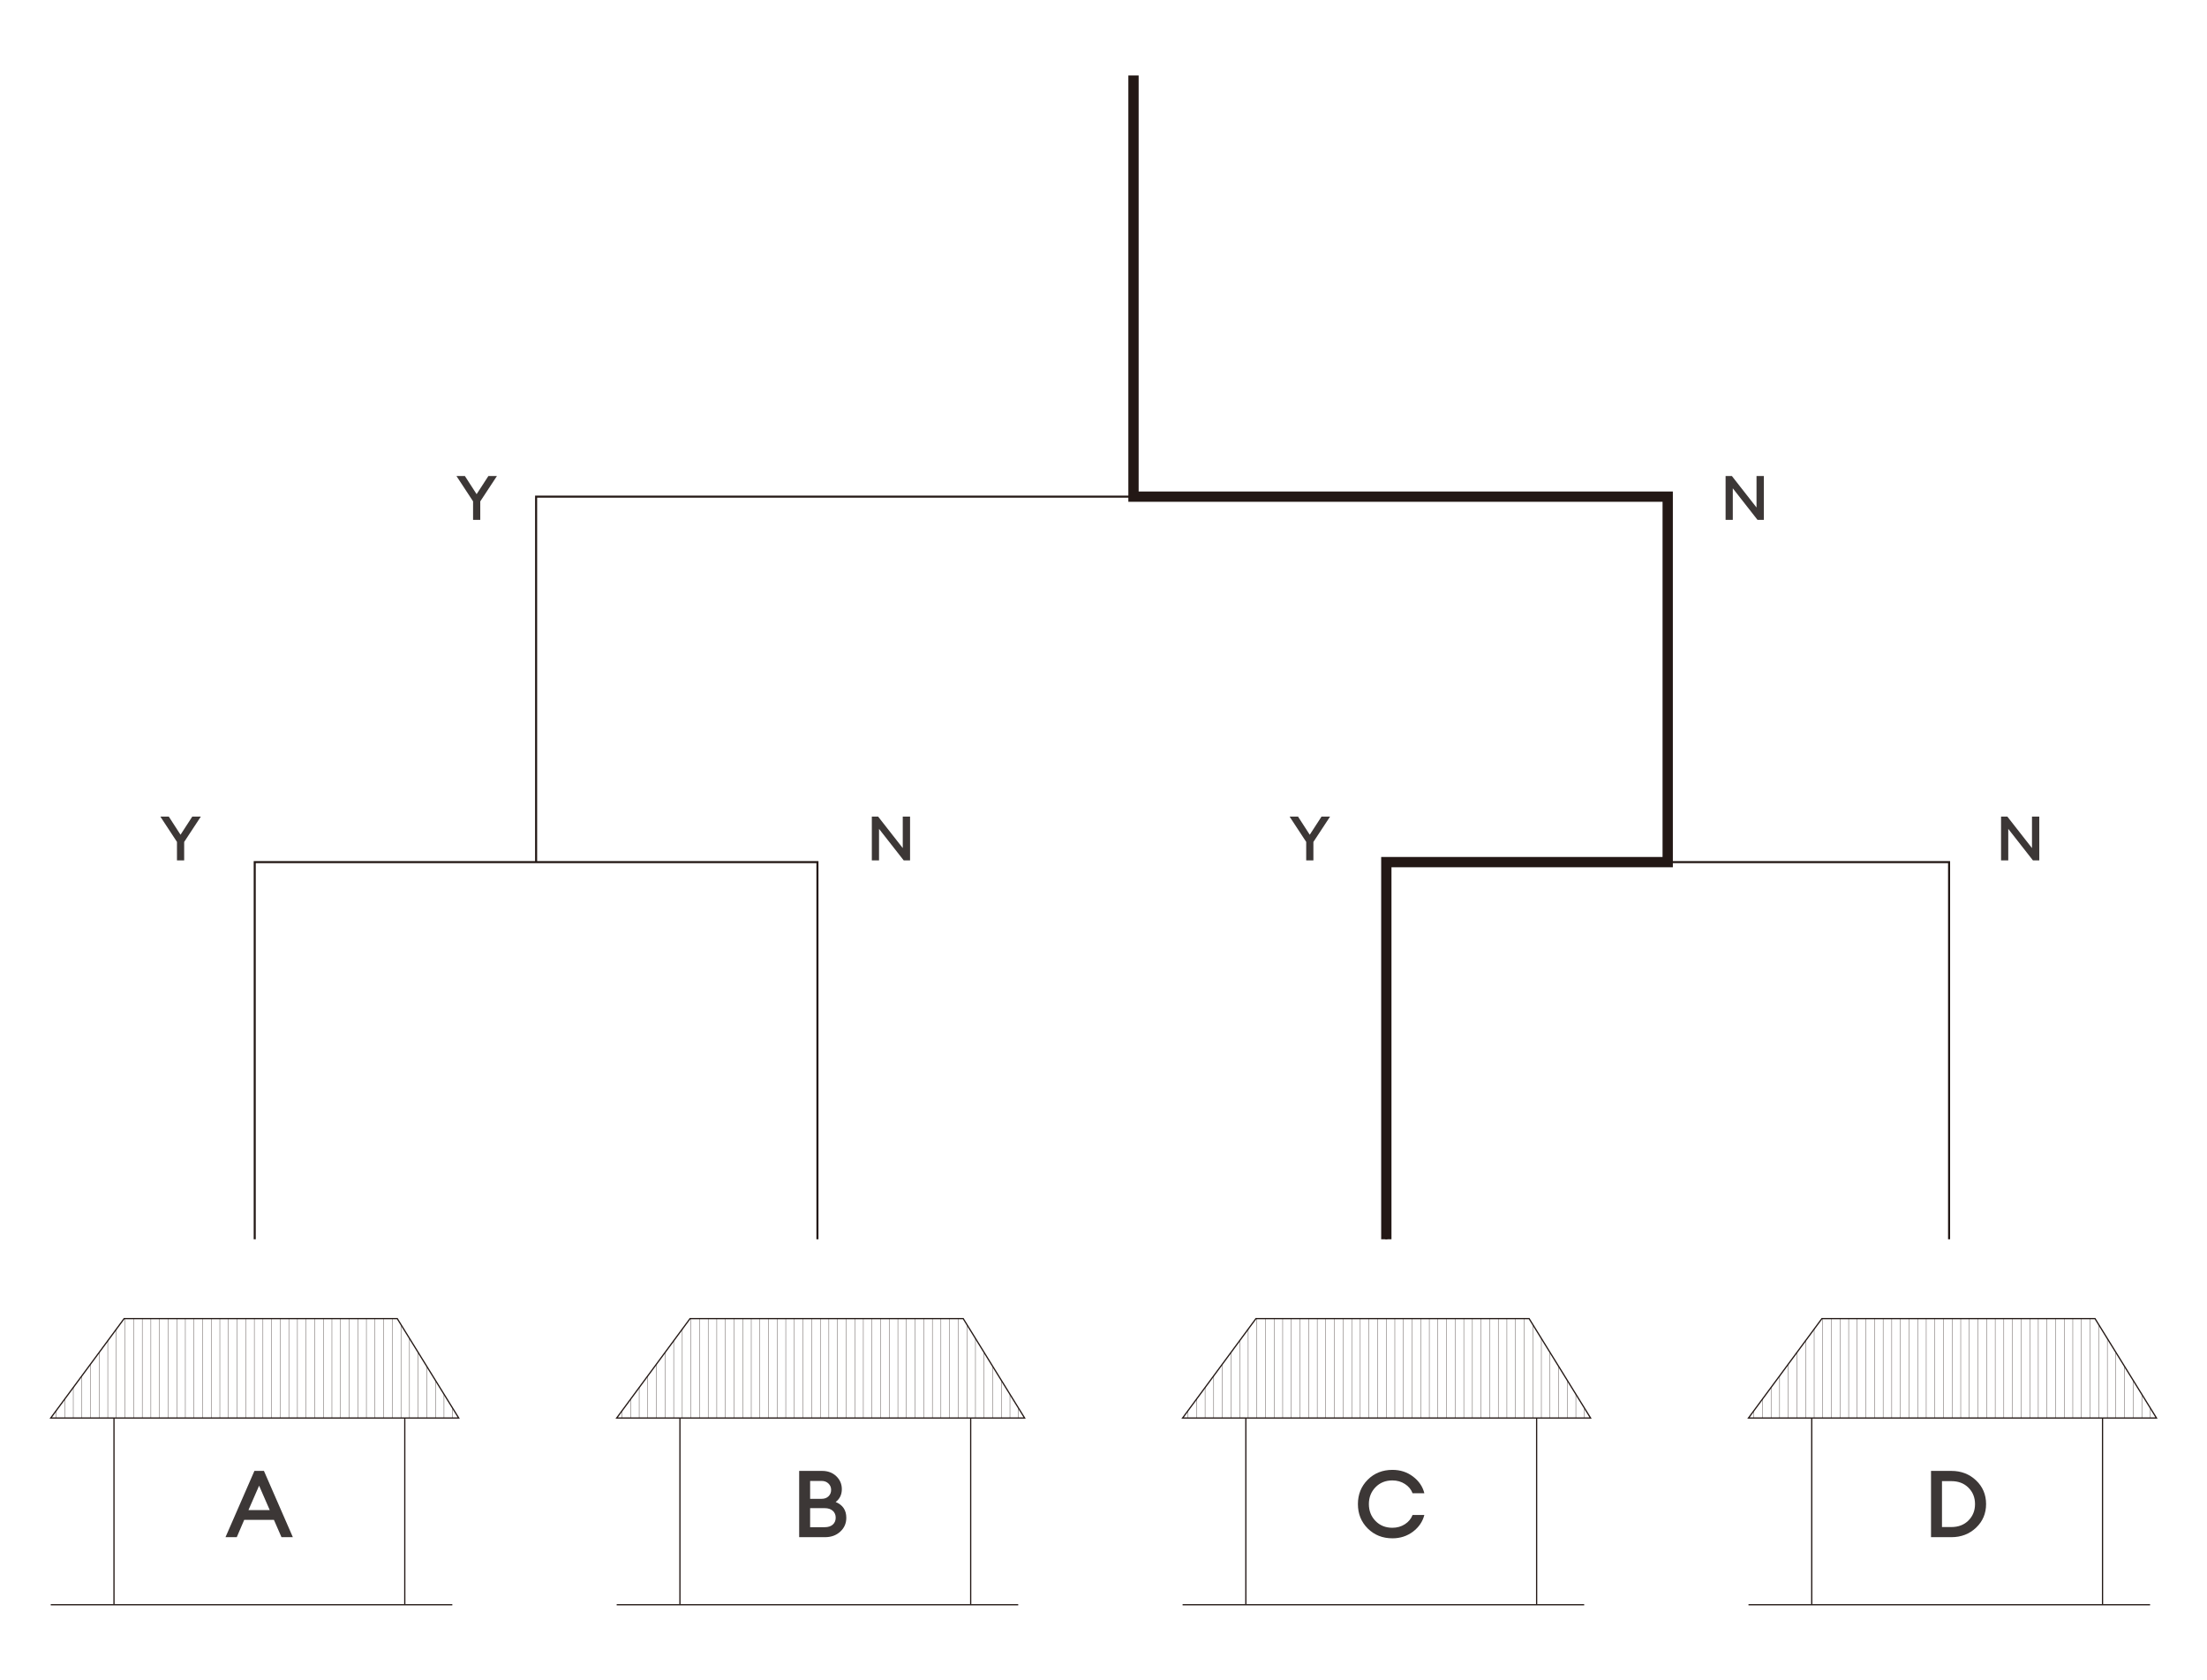 <?xml version="1.0" encoding="UTF-8"?>
<svg id="_レイヤー_1" data-name="レイヤー 1" xmlns="http://www.w3.org/2000/svg" version="1.1" xmlns:xlink="http://www.w3.org/1999/xlink" viewBox="0 0 428.88 326.5">
  <defs>
    <style>
      .cls-1 {
        clip-path: url(#clippath-2);
      }

      .cls-2 {
        stroke-width: 2px;
      }

      .cls-2, .cls-3, .cls-4, .cls-5, .cls-6 {
        fill: none;
      }

      .cls-2, .cls-3, .cls-5, .cls-6 {
        stroke: #231815;
        stroke-miterlimit: 10;
      }

      .cls-3 {
        stroke-width: .4px;
      }

      .cls-4, .cls-7 {
        stroke-width: 0px;
      }

      .cls-7 {
        fill: #3c3736;
      }

      .cls-8 {
        clip-path: url(#clippath-1);
      }

      .cls-9 {
        clip-path: url(#clippath);
      }

      .cls-10 {
        clip-path: url(#clippath-3);
      }

      .cls-5 {
        stroke-width: .06px;
      }

      .cls-6 {
        stroke-width: .24px;
      }
    </style>
    <clipPath id="clippath">
      <polyline class="cls-4" points="24.59 275.55 9.81 275.55 24.07 256.24 77.15 256.24 89.09 275.55 78.28 275.55"/>
    </clipPath>
    <clipPath id="clippath-1">
      <polyline class="cls-4" points="134.56 275.55 119.79 275.55 134.04 256.24 187.13 256.24 199.07 275.55 188.25 275.55"/>
    </clipPath>
    <clipPath id="clippath-2">
      <polyline class="cls-4" points="244.54 275.55 229.76 275.55 244.02 256.24 297.1 256.24 309.04 275.55 298.22 275.55"/>
    </clipPath>
    <clipPath id="clippath-3">
      <polyline class="cls-4" points="354.51 275.55 339.74 275.55 353.99 256.24 407.08 256.24 419.02 275.55 408.2 275.55"/>
    </clipPath>
  </defs>
  <polyline class="cls-6" points="81.81 275.55 9.86 275.55 24.12 256.24 77.2 256.24 89.14 275.55 78.32 275.55"/>
  <line class="cls-6" x1="22.15" y1="311.79" x2="22.15" y2="275.55"/>
  <g class="cls-9">
    <g>
      <line class="cls-5" x1="7.53" y1="245.46" x2="7.53" y2="285.59"/>
      <line class="cls-5" x1="9.21" y1="245.46" x2="9.21" y2="285.59"/>
      <line class="cls-5" x1="10.88" y1="245.46" x2="10.88" y2="285.59"/>
      <line class="cls-5" x1="12.56" y1="245.46" x2="12.56" y2="285.59"/>
      <line class="cls-5" x1="14.24" y1="245.46" x2="14.24" y2="285.59"/>
      <line class="cls-5" x1="15.91" y1="245.46" x2="15.91" y2="285.59"/>
      <line class="cls-5" x1="17.59" y1="245.46" x2="17.59" y2="285.59"/>
      <line class="cls-5" x1="19.26" y1="245.46" x2="19.26" y2="285.59"/>
      <line class="cls-5" x1="20.94" y1="245.46" x2="20.94" y2="285.59"/>
      <line class="cls-5" x1="22.61" y1="245.46" x2="22.61" y2="285.59"/>
      <line class="cls-5" x1="24.29" y1="245.46" x2="24.29" y2="285.59"/>
      <line class="cls-5" x1="25.96" y1="245.46" x2="25.96" y2="285.59"/>
      <line class="cls-5" x1="27.64" y1="245.46" x2="27.64" y2="285.59"/>
      <line class="cls-5" x1="29.32" y1="245.46" x2="29.32" y2="285.59"/>
      <line class="cls-5" x1="30.99" y1="245.46" x2="30.99" y2="285.59"/>
      <line class="cls-5" x1="32.67" y1="245.46" x2="32.67" y2="285.59"/>
      <line class="cls-5" x1="34.34" y1="245.46" x2="34.34" y2="285.59"/>
      <line class="cls-5" x1="36.02" y1="245.46" x2="36.02" y2="285.59"/>
      <line class="cls-5" x1="37.69" y1="245.46" x2="37.69" y2="285.59"/>
      <line class="cls-5" x1="39.37" y1="245.46" x2="39.37" y2="285.59"/>
      <line class="cls-5" x1="41.04" y1="245.46" x2="41.04" y2="285.59"/>
      <line class="cls-5" x1="42.72" y1="245.46" x2="42.72" y2="285.59"/>
      <line class="cls-5" x1="44.4" y1="245.46" x2="44.4" y2="285.59"/>
      <line class="cls-5" x1="46.07" y1="245.46" x2="46.07" y2="285.59"/>
      <line class="cls-5" x1="47.75" y1="245.46" x2="47.75" y2="285.59"/>
      <line class="cls-5" x1="49.42" y1="245.46" x2="49.42" y2="285.59"/>
      <line class="cls-5" x1="51.1" y1="245.46" x2="51.1" y2="285.59"/>
      <line class="cls-5" x1="52.77" y1="245.46" x2="52.77" y2="285.59"/>
      <line class="cls-5" x1="54.45" y1="245.46" x2="54.45" y2="285.59"/>
      <line class="cls-5" x1="56.12" y1="245.46" x2="56.12" y2="285.59"/>
      <line class="cls-5" x1="57.8" y1="245.46" x2="57.8" y2="285.59"/>
      <line class="cls-5" x1="59.48" y1="245.46" x2="59.48" y2="285.59"/>
      <line class="cls-5" x1="61.15" y1="245.46" x2="61.15" y2="285.59"/>
      <line class="cls-5" x1="62.83" y1="245.46" x2="62.83" y2="285.59"/>
      <line class="cls-5" x1="64.5" y1="245.46" x2="64.5" y2="285.59"/>
      <line class="cls-5" x1="66.18" y1="245.46" x2="66.18" y2="285.59"/>
      <line class="cls-5" x1="67.85" y1="245.46" x2="67.85" y2="285.59"/>
      <line class="cls-5" x1="69.53" y1="245.46" x2="69.53" y2="285.59"/>
      <line class="cls-5" x1="71.2" y1="245.46" x2="71.2" y2="285.59"/>
      <line class="cls-5" x1="72.88" y1="245.46" x2="72.88" y2="285.59"/>
      <line class="cls-5" x1="74.56" y1="245.46" x2="74.56" y2="285.59"/>
      <line class="cls-5" x1="76.23" y1="245.46" x2="76.23" y2="285.59"/>
      <line class="cls-5" x1="77.91" y1="245.46" x2="77.91" y2="285.59"/>
      <line class="cls-5" x1="79.58" y1="245.46" x2="79.58" y2="285.59"/>
      <line class="cls-5" x1="81.26" y1="245.46" x2="81.26" y2="285.59"/>
      <line class="cls-5" x1="82.93" y1="245.46" x2="82.93" y2="285.59"/>
      <line class="cls-5" x1="84.61" y1="245.46" x2="84.61" y2="285.59"/>
      <line class="cls-5" x1="86.28" y1="245.46" x2="86.28" y2="285.59"/>
      <line class="cls-5" x1="87.96" y1="245.46" x2="87.96" y2="285.59"/>
      <line class="cls-5" x1="89.64" y1="245.46" x2="89.64" y2="285.59"/>
      <line class="cls-5" x1="91.31" y1="245.46" x2="91.31" y2="285.59"/>
      <line class="cls-5" x1="92.99" y1="245.46" x2="92.99" y2="285.59"/>
    </g>
  </g>
  <line class="cls-6" x1="78.66" y1="311.79" x2="78.66" y2="275.55"/>
  <line class="cls-6" x1="9.86" y1="311.84" x2="87.9" y2="311.84"/>
  <path class="cls-7" d="M43.82,298.71l5.62-12.88h1.85l5.62,12.88h-2.21l-1.47-3.37h-5.77l-1.45,3.37h-2.2ZM50.35,288.7l-2.07,4.75h4.14l-2.07-4.75Z"/>
  <polyline class="cls-6" points="191.78 275.55 119.84 275.55 134.09 256.24 187.18 256.24 199.11 275.55 188.3 275.55"/>
  <line class="cls-6" x1="132.13" y1="311.79" x2="132.13" y2="275.55"/>
  <g class="cls-8">
    <g>
      <line class="cls-5" x1="117.51" y1="245.46" x2="117.51" y2="285.59"/>
      <line class="cls-5" x1="119.18" y1="245.46" x2="119.18" y2="285.59"/>
      <line class="cls-5" x1="120.86" y1="245.46" x2="120.86" y2="285.59"/>
      <line class="cls-5" x1="122.53" y1="245.46" x2="122.53" y2="285.59"/>
      <line class="cls-5" x1="124.21" y1="245.46" x2="124.21" y2="285.59"/>
      <line class="cls-5" x1="125.89" y1="245.46" x2="125.89" y2="285.59"/>
      <line class="cls-5" x1="127.56" y1="245.46" x2="127.56" y2="285.59"/>
      <line class="cls-5" x1="129.24" y1="245.46" x2="129.24" y2="285.59"/>
      <line class="cls-5" x1="130.91" y1="245.46" x2="130.91" y2="285.59"/>
      <line class="cls-5" x1="132.59" y1="245.46" x2="132.59" y2="285.59"/>
      <line class="cls-5" x1="134.26" y1="245.46" x2="134.26" y2="285.59"/>
      <line class="cls-5" x1="135.94" y1="245.46" x2="135.94" y2="285.59"/>
      <line class="cls-5" x1="137.61" y1="245.46" x2="137.61" y2="285.59"/>
      <line class="cls-5" x1="139.29" y1="245.46" x2="139.29" y2="285.59"/>
      <line class="cls-5" x1="140.97" y1="245.46" x2="140.97" y2="285.59"/>
      <line class="cls-5" x1="142.64" y1="245.46" x2="142.64" y2="285.59"/>
      <line class="cls-5" x1="144.32" y1="245.46" x2="144.32" y2="285.59"/>
      <line class="cls-5" x1="145.99" y1="245.46" x2="145.99" y2="285.59"/>
      <line class="cls-5" x1="147.67" y1="245.46" x2="147.67" y2="285.59"/>
      <line class="cls-5" x1="149.34" y1="245.46" x2="149.34" y2="285.59"/>
      <line class="cls-5" x1="151.02" y1="245.46" x2="151.02" y2="285.59"/>
      <line class="cls-5" x1="152.69" y1="245.46" x2="152.69" y2="285.59"/>
      <line class="cls-5" x1="154.37" y1="245.46" x2="154.37" y2="285.59"/>
      <line class="cls-5" x1="156.05" y1="245.46" x2="156.05" y2="285.59"/>
      <line class="cls-5" x1="157.72" y1="245.46" x2="157.72" y2="285.59"/>
      <line class="cls-5" x1="159.4" y1="245.46" x2="159.4" y2="285.59"/>
      <line class="cls-5" x1="161.07" y1="245.46" x2="161.07" y2="285.59"/>
      <line class="cls-5" x1="162.75" y1="245.46" x2="162.75" y2="285.59"/>
      <line class="cls-5" x1="164.42" y1="245.46" x2="164.42" y2="285.59"/>
      <line class="cls-5" x1="166.1" y1="245.46" x2="166.1" y2="285.59"/>
      <line class="cls-5" x1="167.77" y1="245.46" x2="167.77" y2="285.59"/>
      <line class="cls-5" x1="169.45" y1="245.46" x2="169.45" y2="285.59"/>
      <line class="cls-5" x1="171.13" y1="245.46" x2="171.13" y2="285.59"/>
      <line class="cls-5" x1="172.8" y1="245.46" x2="172.8" y2="285.59"/>
      <line class="cls-5" x1="174.48" y1="245.46" x2="174.48" y2="285.59"/>
      <line class="cls-5" x1="176.15" y1="245.46" x2="176.15" y2="285.59"/>
      <line class="cls-5" x1="177.83" y1="245.46" x2="177.83" y2="285.59"/>
      <line class="cls-5" x1="179.5" y1="245.46" x2="179.5" y2="285.59"/>
      <line class="cls-5" x1="181.18" y1="245.46" x2="181.18" y2="285.59"/>
      <line class="cls-5" x1="182.85" y1="245.46" x2="182.85" y2="285.59"/>
      <line class="cls-5" x1="184.53" y1="245.46" x2="184.53" y2="285.59"/>
      <line class="cls-5" x1="186.21" y1="245.46" x2="186.21" y2="285.59"/>
      <line class="cls-5" x1="187.88" y1="245.46" x2="187.88" y2="285.59"/>
      <line class="cls-5" x1="189.56" y1="245.46" x2="189.56" y2="285.59"/>
      <line class="cls-5" x1="191.23" y1="245.46" x2="191.23" y2="285.59"/>
      <line class="cls-5" x1="192.91" y1="245.46" x2="192.91" y2="285.59"/>
      <line class="cls-5" x1="194.58" y1="245.46" x2="194.58" y2="285.59"/>
      <line class="cls-5" x1="196.26" y1="245.46" x2="196.26" y2="285.59"/>
      <line class="cls-5" x1="197.93" y1="245.46" x2="197.93" y2="285.59"/>
      <line class="cls-5" x1="199.61" y1="245.46" x2="199.61" y2="285.59"/>
      <line class="cls-5" x1="201.29" y1="245.46" x2="201.29" y2="285.59"/>
      <line class="cls-5" x1="202.96" y1="245.46" x2="202.96" y2="285.59"/>
    </g>
  </g>
  <line class="cls-6" x1="188.63" y1="311.79" x2="188.63" y2="275.55"/>
  <line class="cls-6" x1="119.84" y1="311.84" x2="197.87" y2="311.84"/>
  <path class="cls-7" d="M155.3,298.71v-12.88h4.44c1.12,0,2.05.34,2.77,1.03.72.69,1.08,1.53,1.08,2.52,0,1.06-.4,1.89-1.2,2.49,1.38.57,2.07,1.59,2.07,3.07,0,1.08-.39,1.97-1.17,2.69-.78.72-1.77,1.08-2.98,1.08h-5.01ZM157.43,291.26h2.21c.57,0,1.02-.16,1.36-.49.34-.33.51-.74.51-1.25s-.17-.89-.51-1.23c-.34-.34-.79-.51-1.36-.51h-2.21v3.48ZM157.43,296.77h2.83c.68,0,1.2-.17,1.58-.51.37-.34.56-.79.56-1.34s-.19-.99-.56-1.33c-.38-.34-.9-.52-1.58-.52h-2.83v3.7Z"/>
  <path class="cls-7" d="M270.59,298.93c-1.92,0-3.52-.64-4.8-1.91-1.28-1.28-1.91-2.86-1.91-4.74s.64-3.47,1.91-4.74,2.88-1.91,4.8-1.91c1.52,0,2.86.43,4,1.3,1.14.86,1.88,1.94,2.2,3.24h-2.29c-.28-.74-.77-1.34-1.49-1.8-.71-.46-1.52-.69-2.43-.69-1.33,0-2.42.44-3.28,1.32-.86.88-1.29,1.98-1.29,3.28s.43,2.4,1.29,3.28c.86.88,1.95,1.32,3.28,1.32.91,0,1.72-.23,2.43-.69.71-.46,1.21-1.06,1.49-1.8h2.29c-.33,1.29-1.06,2.37-2.2,3.24-1.14.86-2.48,1.3-4,1.3Z"/>
  <polyline class="cls-6" points="301.76 275.55 229.81 275.55 244.06 256.24 297.15 256.24 309.09 275.55 298.27 275.55"/>
  <line class="cls-6" x1="242.1" y1="311.79" x2="242.1" y2="275.55"/>
  <g class="cls-1">
    <g>
      <line class="cls-5" x1="227.48" y1="245.46" x2="227.48" y2="285.59"/>
      <line class="cls-5" x1="229.16" y1="245.46" x2="229.16" y2="285.59"/>
      <line class="cls-5" x1="230.83" y1="245.46" x2="230.83" y2="285.59"/>
      <line class="cls-5" x1="232.51" y1="245.46" x2="232.51" y2="285.59"/>
      <line class="cls-5" x1="234.18" y1="245.46" x2="234.18" y2="285.59"/>
      <line class="cls-5" x1="235.86" y1="245.46" x2="235.86" y2="285.59"/>
      <line class="cls-5" x1="237.54" y1="245.46" x2="237.54" y2="285.59"/>
      <line class="cls-5" x1="239.21" y1="245.46" x2="239.21" y2="285.59"/>
      <line class="cls-5" x1="240.89" y1="245.46" x2="240.89" y2="285.59"/>
      <line class="cls-5" x1="242.56" y1="245.46" x2="242.56" y2="285.59"/>
      <line class="cls-5" x1="244.24" y1="245.46" x2="244.24" y2="285.59"/>
      <line class="cls-5" x1="245.91" y1="245.46" x2="245.91" y2="285.59"/>
      <line class="cls-5" x1="247.59" y1="245.46" x2="247.59" y2="285.59"/>
      <line class="cls-5" x1="249.26" y1="245.46" x2="249.26" y2="285.59"/>
      <line class="cls-5" x1="250.94" y1="245.46" x2="250.94" y2="285.59"/>
      <line class="cls-5" x1="252.62" y1="245.46" x2="252.62" y2="285.59"/>
      <line class="cls-5" x1="254.29" y1="245.46" x2="254.29" y2="285.59"/>
      <line class="cls-5" x1="255.97" y1="245.46" x2="255.97" y2="285.59"/>
      <line class="cls-5" x1="257.64" y1="245.46" x2="257.64" y2="285.59"/>
      <line class="cls-5" x1="259.32" y1="245.46" x2="259.32" y2="285.59"/>
      <line class="cls-5" x1="260.99" y1="245.46" x2="260.99" y2="285.59"/>
      <line class="cls-5" x1="262.67" y1="245.46" x2="262.67" y2="285.59"/>
      <line class="cls-5" x1="264.34" y1="245.46" x2="264.34" y2="285.59"/>
      <line class="cls-5" x1="266.02" y1="245.46" x2="266.02" y2="285.59"/>
      <line class="cls-5" x1="267.7" y1="245.46" x2="267.7" y2="285.59"/>
      <line class="cls-5" x1="269.37" y1="245.46" x2="269.37" y2="285.59"/>
      <line class="cls-5" x1="271.05" y1="245.46" x2="271.05" y2="285.59"/>
      <line class="cls-5" x1="272.72" y1="245.46" x2="272.72" y2="285.59"/>
      <line class="cls-5" x1="274.4" y1="245.46" x2="274.4" y2="285.59"/>
      <line class="cls-5" x1="276.07" y1="245.46" x2="276.07" y2="285.59"/>
      <line class="cls-5" x1="277.75" y1="245.46" x2="277.75" y2="285.59"/>
      <line class="cls-5" x1="279.42" y1="245.46" x2="279.42" y2="285.59"/>
      <line class="cls-5" x1="281.1" y1="245.46" x2="281.1" y2="285.59"/>
      <line class="cls-5" x1="282.78" y1="245.46" x2="282.78" y2="285.59"/>
      <line class="cls-5" x1="284.45" y1="245.46" x2="284.45" y2="285.59"/>
      <line class="cls-5" x1="286.13" y1="245.46" x2="286.13" y2="285.59"/>
      <line class="cls-5" x1="287.8" y1="245.46" x2="287.8" y2="285.59"/>
      <line class="cls-5" x1="289.48" y1="245.46" x2="289.48" y2="285.59"/>
      <line class="cls-5" x1="291.15" y1="245.46" x2="291.15" y2="285.59"/>
      <line class="cls-5" x1="292.83" y1="245.46" x2="292.83" y2="285.59"/>
      <line class="cls-5" x1="294.5" y1="245.46" x2="294.5" y2="285.59"/>
      <line class="cls-5" x1="296.18" y1="245.46" x2="296.18" y2="285.59"/>
      <line class="cls-5" x1="297.86" y1="245.46" x2="297.86" y2="285.59"/>
      <line class="cls-5" x1="299.53" y1="245.46" x2="299.53" y2="285.59"/>
      <line class="cls-5" x1="301.21" y1="245.46" x2="301.21" y2="285.59"/>
      <line class="cls-5" x1="302.88" y1="245.46" x2="302.88" y2="285.59"/>
      <line class="cls-5" x1="304.56" y1="245.46" x2="304.56" y2="285.59"/>
      <line class="cls-5" x1="306.23" y1="245.46" x2="306.23" y2="285.59"/>
      <line class="cls-5" x1="307.91" y1="245.46" x2="307.91" y2="285.59"/>
      <line class="cls-5" x1="309.58" y1="245.46" x2="309.58" y2="285.59"/>
      <line class="cls-5" x1="311.26" y1="245.46" x2="311.26" y2="285.59"/>
      <line class="cls-5" x1="312.94" y1="245.46" x2="312.94" y2="285.59"/>
    </g>
  </g>
  <line class="cls-6" x1="298.61" y1="311.79" x2="298.61" y2="275.55"/>
  <line class="cls-6" x1="229.81" y1="311.84" x2="307.85" y2="311.84"/>
  <polyline class="cls-6" points="411.73 275.55 339.78 275.55 354.04 256.24 407.12 256.24 419.06 275.55 408.25 275.55"/>
  <line class="cls-6" x1="352.07" y1="311.79" x2="352.07" y2="275.55"/>
  <g class="cls-10">
    <g>
      <line class="cls-5" x1="337.46" y1="245.46" x2="337.46" y2="285.59"/>
      <line class="cls-5" x1="339.13" y1="245.46" x2="339.13" y2="285.59"/>
      <line class="cls-5" x1="340.81" y1="245.46" x2="340.81" y2="285.59"/>
      <line class="cls-5" x1="342.48" y1="245.46" x2="342.48" y2="285.59"/>
      <line class="cls-5" x1="344.16" y1="245.46" x2="344.16" y2="285.59"/>
      <line class="cls-5" x1="345.83" y1="245.46" x2="345.83" y2="285.59"/>
      <line class="cls-5" x1="347.51" y1="245.46" x2="347.51" y2="285.59"/>
      <line class="cls-5" x1="349.19" y1="245.46" x2="349.19" y2="285.59"/>
      <line class="cls-5" x1="350.86" y1="245.46" x2="350.86" y2="285.59"/>
      <line class="cls-5" x1="352.54" y1="245.46" x2="352.54" y2="285.59"/>
      <line class="cls-5" x1="354.21" y1="245.46" x2="354.21" y2="285.59"/>
      <line class="cls-5" x1="355.89" y1="245.46" x2="355.89" y2="285.59"/>
      <line class="cls-5" x1="357.56" y1="245.46" x2="357.56" y2="285.59"/>
      <line class="cls-5" x1="359.24" y1="245.46" x2="359.24" y2="285.59"/>
      <line class="cls-5" x1="360.91" y1="245.46" x2="360.91" y2="285.59"/>
      <line class="cls-5" x1="362.59" y1="245.46" x2="362.59" y2="285.59"/>
      <line class="cls-5" x1="364.27" y1="245.46" x2="364.27" y2="285.59"/>
      <line class="cls-5" x1="365.94" y1="245.46" x2="365.94" y2="285.59"/>
      <line class="cls-5" x1="367.62" y1="245.46" x2="367.62" y2="285.59"/>
      <line class="cls-5" x1="369.29" y1="245.46" x2="369.29" y2="285.59"/>
      <line class="cls-5" x1="370.97" y1="245.46" x2="370.97" y2="285.59"/>
      <line class="cls-5" x1="372.64" y1="245.46" x2="372.64" y2="285.59"/>
      <line class="cls-5" x1="374.32" y1="245.46" x2="374.32" y2="285.59"/>
      <line class="cls-5" x1="375.99" y1="245.46" x2="375.99" y2="285.59"/>
      <line class="cls-5" x1="377.67" y1="245.46" x2="377.67" y2="285.59"/>
      <line class="cls-5" x1="379.35" y1="245.46" x2="379.35" y2="285.59"/>
      <line class="cls-5" x1="381.02" y1="245.46" x2="381.02" y2="285.59"/>
      <line class="cls-5" x1="382.7" y1="245.46" x2="382.7" y2="285.59"/>
      <line class="cls-5" x1="384.37" y1="245.46" x2="384.37" y2="285.59"/>
      <line class="cls-5" x1="386.05" y1="245.46" x2="386.05" y2="285.59"/>
      <line class="cls-5" x1="387.72" y1="245.46" x2="387.72" y2="285.59"/>
      <line class="cls-5" x1="389.4" y1="245.46" x2="389.4" y2="285.59"/>
      <line class="cls-5" x1="391.07" y1="245.46" x2="391.07" y2="285.59"/>
      <line class="cls-5" x1="392.75" y1="245.46" x2="392.75" y2="285.59"/>
      <line class="cls-5" x1="394.43" y1="245.46" x2="394.43" y2="285.59"/>
      <line class="cls-5" x1="396.1" y1="245.46" x2="396.1" y2="285.59"/>
      <line class="cls-5" x1="397.78" y1="245.46" x2="397.78" y2="285.59"/>
      <line class="cls-5" x1="399.45" y1="245.46" x2="399.45" y2="285.59"/>
      <line class="cls-5" x1="401.13" y1="245.46" x2="401.13" y2="285.59"/>
      <line class="cls-5" x1="402.8" y1="245.46" x2="402.8" y2="285.59"/>
      <line class="cls-5" x1="404.48" y1="245.46" x2="404.48" y2="285.59"/>
      <line class="cls-5" x1="406.15" y1="245.46" x2="406.15" y2="285.59"/>
      <line class="cls-5" x1="407.83" y1="245.46" x2="407.83" y2="285.59"/>
      <line class="cls-5" x1="409.51" y1="245.46" x2="409.51" y2="285.59"/>
      <line class="cls-5" x1="411.18" y1="245.46" x2="411.18" y2="285.59"/>
      <line class="cls-5" x1="412.86" y1="245.46" x2="412.86" y2="285.59"/>
      <line class="cls-5" x1="414.53" y1="245.46" x2="414.53" y2="285.59"/>
      <line class="cls-5" x1="416.21" y1="245.46" x2="416.21" y2="285.59"/>
      <line class="cls-5" x1="417.88" y1="245.46" x2="417.88" y2="285.59"/>
      <line class="cls-5" x1="419.56" y1="245.46" x2="419.56" y2="285.59"/>
      <line class="cls-5" x1="421.23" y1="245.46" x2="421.23" y2="285.59"/>
      <line class="cls-5" x1="422.91" y1="245.46" x2="422.91" y2="285.59"/>
    </g>
  </g>
  <line class="cls-6" x1="408.58" y1="311.79" x2="408.58" y2="275.55"/>
  <line class="cls-6" x1="339.78" y1="311.84" x2="417.82" y2="311.84"/>
  <path class="cls-7" d="M375.25,298.71v-12.88h3.95c1.91,0,3.51.62,4.81,1.85,1.29,1.23,1.94,2.76,1.94,4.59s-.65,3.36-1.94,4.59c-1.29,1.23-2.9,1.85-4.81,1.85h-3.95ZM377.38,296.74h1.83c1.35,0,2.46-.42,3.31-1.27.85-.85,1.28-1.91,1.28-3.19s-.43-2.35-1.28-3.19c-.85-.85-1.96-1.27-3.31-1.27h-1.83v8.93Z"/>
  <polyline class="cls-3" points="49.5 240.82 49.5 167.53 158.85 167.53 158.85 240.82"/>
  <polyline class="cls-3" points="269.4 240.82 269.4 167.53 378.76 167.53 378.76 240.82"/>
  <polyline class="cls-3" points="104.18 167.53 104.18 96.51 324.13 96.51 324.13 167.53"/>
  <line class="cls-3" x1="220.27" y1="24.16" x2="220.27" y2="96.51"/>
  <polyline class="cls-2" points="220.27 14.66 220.27 96.51 324.08 96.51 324.08 167.53 269.4 167.53 269.4 240.82"/>
  <path class="cls-7" d="M253.83,167.2v-3.6l-3.23-4.92h1.64l2.28,3.53,2.29-3.53h1.66l-3.24,4.93v3.59h-1.4Z"/>
  <path class="cls-7" d="M396.28,167.2h-1.22l-4.8-6.13v6.13h-1.4v-8.52h1.22l4.79,6.12v-6.12h1.42v8.52Z"/>
  <path class="cls-7" d="M34.39,167.2v-3.6l-3.23-4.92h1.64l2.28,3.53,2.29-3.53h1.66l-3.24,4.93v3.59h-1.4Z"/>
  <path class="cls-7" d="M176.84,167.2h-1.22l-4.8-6.13v6.13h-1.4v-8.52h1.22l4.79,6.12v-6.12h1.42v8.52Z"/>
  <path class="cls-7" d="M91.93,101.02v-3.6l-3.23-4.92h1.64l2.28,3.53,2.29-3.53h1.66l-3.24,4.93v3.59h-1.4Z"/>
  <path class="cls-7" d="M342.75,101.02h-1.22l-4.8-6.13v6.13h-1.4v-8.52h1.22l4.79,6.12v-6.12h1.42v8.52Z"/>
</svg>